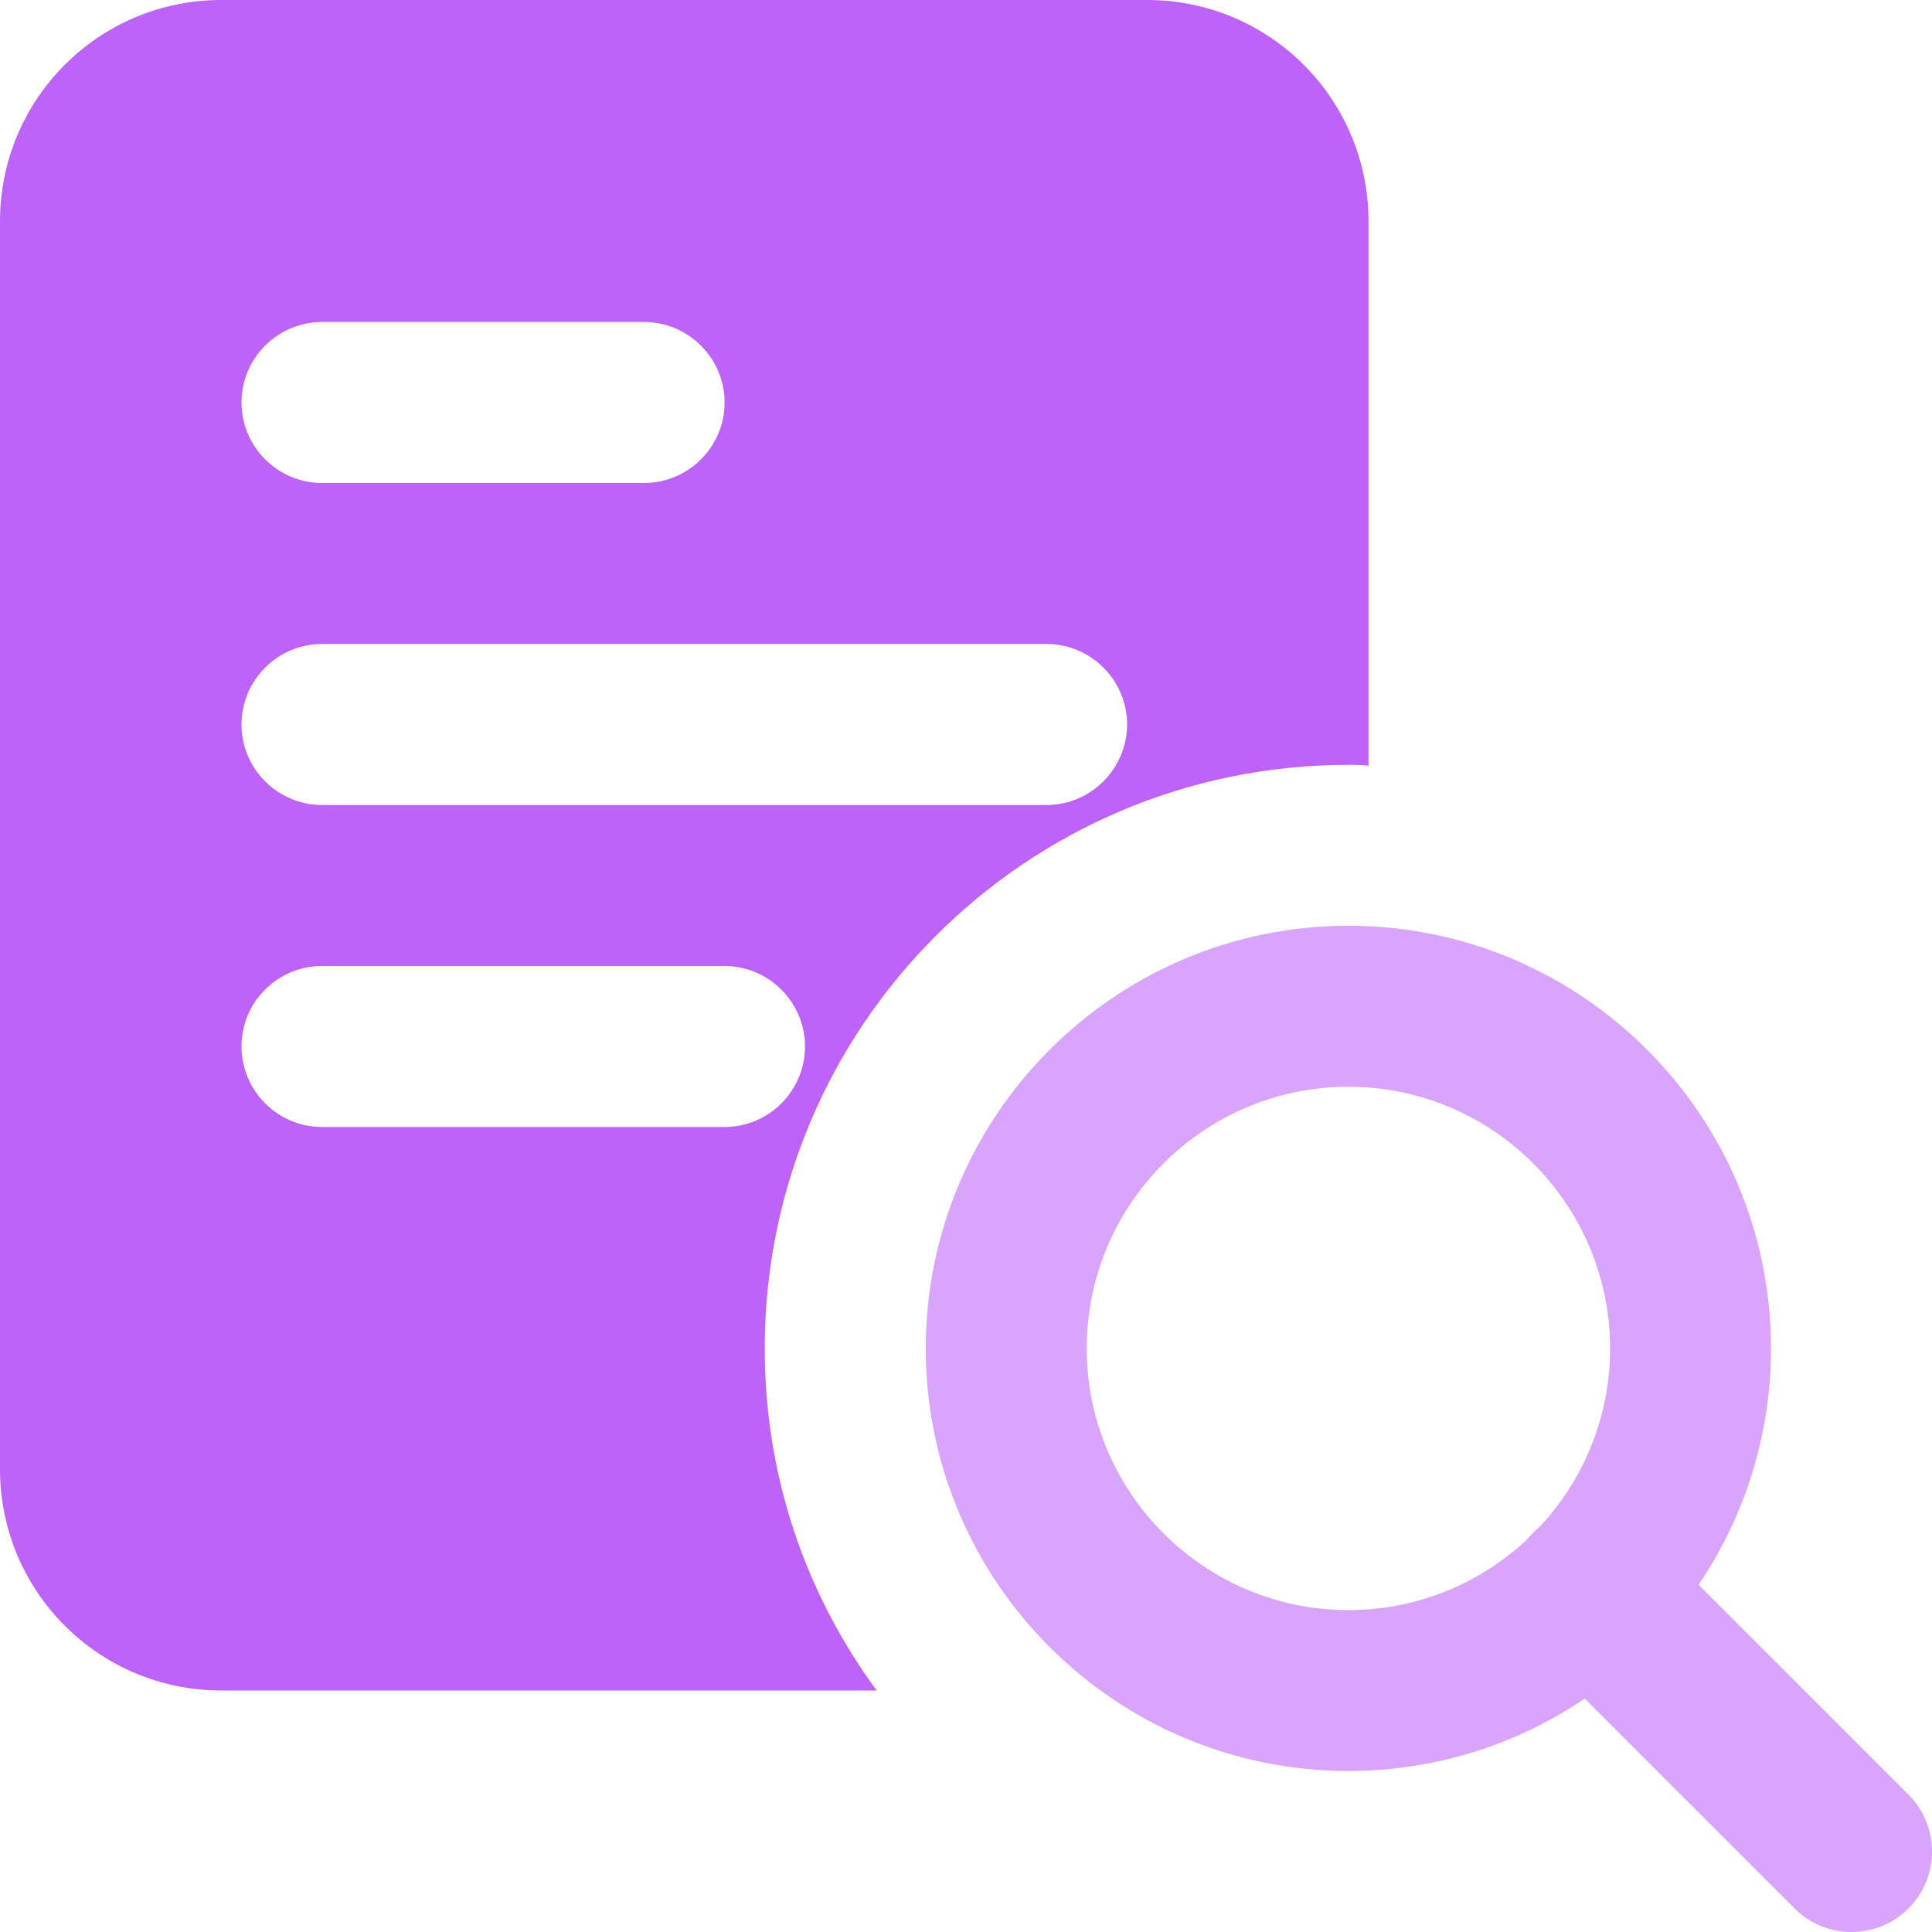 <svg width="18" height="18" viewBox="0 0 18 18" fill="none" xmlns="http://www.w3.org/2000/svg">
<path d="M10.688 0H2.062C0.922 0 0 0.922 0 2.062V13.687C0 14.828 0.922 15.75 2.062 15.75H8.168C7.507 14.85 7.125 13.755 7.125 12.563C7.125 9.562 9.562 7.126 12.562 7.126C12.621 7.126 12.689 7.126 12.75 7.134V2.062C12.75 0.922 11.827 0 10.688 0ZM3 3H6.001C6.414 3 6.751 3.338 6.751 3.751C6.751 4.164 6.412 4.5 6 4.5H2.999C2.587 4.5 2.25 4.162 2.25 3.75C2.25 3.337 2.587 3 3 3ZM6.75 10.5H3C2.587 10.5 2.25 10.162 2.25 9.749C2.25 9.336 2.587 9 3 9H6.75C7.163 9 7.5 9.338 7.5 9.75C7.5 10.163 7.163 10.5 6.75 10.5ZM9.75 7.5H3C2.587 7.5 2.25 7.163 2.25 6.75C2.25 6.337 2.587 6 3 6H9.75C10.163 6 10.501 6.337 10.501 6.75C10.5 7.163 10.162 7.5 9.75 7.5Z" fill="#BE63F9"/>
<path d="M12.563 16.5C10.392 16.5 8.625 14.734 8.625 12.563C8.625 10.392 10.392 8.625 12.563 8.625C14.734 8.625 16.5 10.392 16.5 12.563C16.5 14.734 14.734 16.5 12.563 16.5ZM12.563 10.125C11.219 10.125 10.125 11.219 10.125 12.563C10.125 13.907 11.219 15.001 12.563 15.001C13.907 15.001 15.001 13.907 15.001 12.563C15 11.219 13.906 10.125 12.563 10.125Z" fill="#D9A4FC"/>
<path d="M17.25 18C17.057 18 16.866 17.927 16.72 17.781L14.282 15.343C13.989 15.05 13.989 14.575 14.282 14.282C14.574 13.988 15.049 13.989 15.343 14.282L17.781 16.72C18.073 17.012 18.073 17.487 17.781 17.781C17.634 17.927 17.442 18 17.25 18Z" fill="#D9A4FC"/>
</svg>
